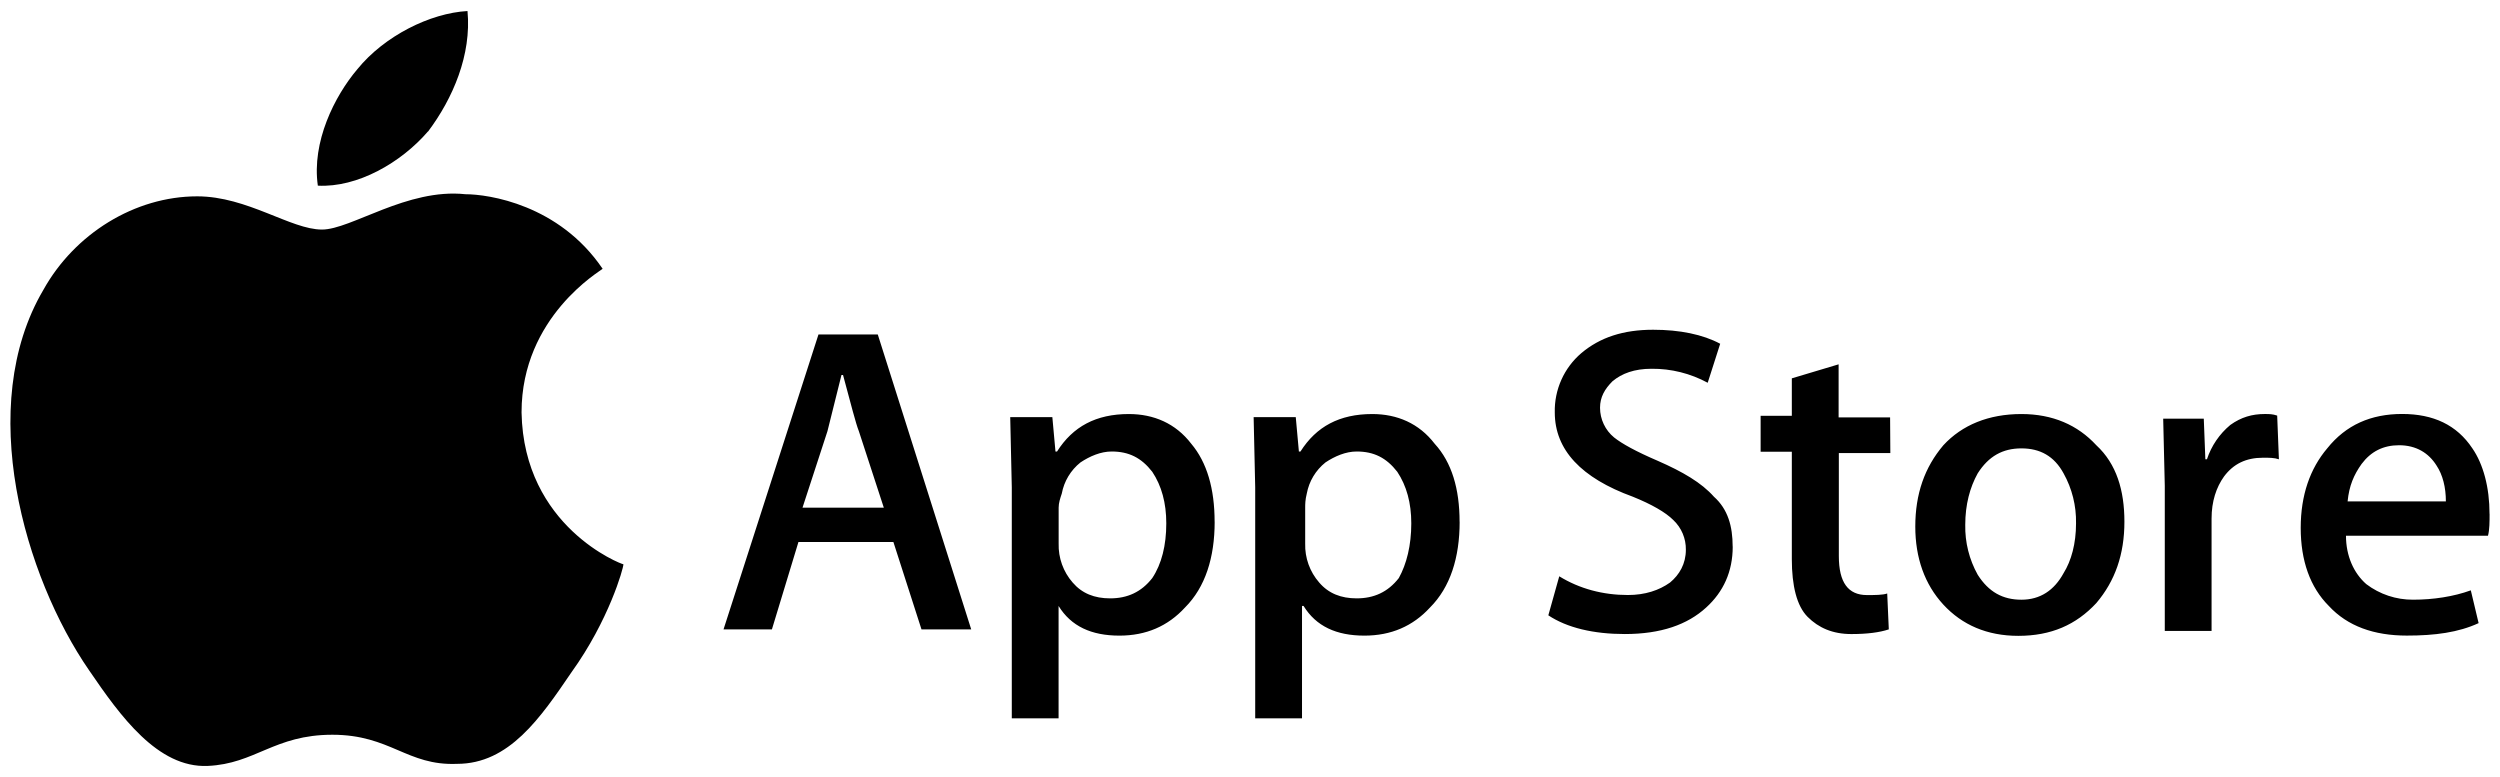 <svg width="148" height="46" viewBox="0 0 148 46" fill="none" xmlns="http://www.w3.org/2000/svg">
<path d="M30.876 24.407C30.876 18.746 35.553 16.037 35.676 15.914C33.093 12.1 28.907 11.498 27.553 11.498C24.107 11.129 20.784 13.59 19.061 13.59C17.214 13.59 14.644 11.623 11.676 11.623C7.983 11.623 4.415 13.837 2.568 17.16C-1.494 24.052 1.46 34.156 5.275 39.683C7.122 42.39 9.337 45.467 12.29 45.343C15.121 45.22 16.229 43.497 19.675 43.497C23.121 43.497 24.091 45.343 27.059 45.22C30.137 45.22 31.984 42.513 33.828 39.804C36.043 36.727 36.906 33.651 36.906 33.405C36.783 33.405 30.999 31.19 30.876 24.42V24.407ZM25.338 7.791C26.816 5.824 27.921 3.237 27.676 0.653C25.461 0.776 22.751 2.13 21.154 4.099C19.799 5.699 18.446 8.408 18.816 10.991C21.154 11.114 23.74 9.637 25.338 7.779V7.791ZM57.496 37.259H54.552L52.889 32.086H47.268L45.697 37.259H42.833L48.454 19.799H51.964L57.496 37.259ZM52.322 30.054L50.845 25.527C50.66 25.065 50.383 23.956 49.908 22.201H49.815L48.985 25.527L47.508 30.054H52.322ZM71.908 30.884C71.908 33.009 71.354 34.765 70.152 35.965C69.135 37.073 67.842 37.629 66.271 37.629C64.608 37.629 63.407 37.075 62.668 35.873V42.524H59.898V28.851L59.805 24.694H62.299L62.484 26.729H62.577C63.514 25.251 64.887 24.511 66.826 24.511C68.304 24.511 69.597 25.065 70.52 26.267C71.457 27.375 71.905 28.946 71.905 30.886L71.908 30.884ZM69.044 30.977C69.044 29.777 68.767 28.76 68.214 27.929C67.568 27.099 66.829 26.729 65.812 26.729C65.166 26.729 64.519 27.006 63.965 27.375C63.385 27.837 62.992 28.493 62.857 29.222C62.763 29.499 62.672 29.776 62.672 30.051V32.176C62.648 33.024 62.944 33.849 63.502 34.486C64.055 35.133 64.795 35.423 65.72 35.423C66.737 35.423 67.566 35.054 68.214 34.223C68.768 33.393 69.044 32.282 69.044 30.989V30.977ZM86.411 30.884C86.411 33.009 85.857 34.765 84.656 35.965C83.639 37.073 82.346 37.629 80.775 37.629C79.111 37.629 77.911 37.075 77.172 35.873H77.079V42.524H74.308V28.851L74.215 24.694H76.709L76.894 26.729H76.988C77.924 25.251 79.297 24.511 81.237 24.511C82.714 24.511 84.007 25.065 84.93 26.267C85.947 27.375 86.407 28.946 86.407 30.886L86.411 30.884ZM83.548 30.977C83.548 29.777 83.271 28.76 82.718 27.929C82.072 27.099 81.333 26.729 80.316 26.729C79.669 26.729 79.023 27.006 78.469 27.375C77.889 27.837 77.496 28.493 77.361 29.222C77.267 29.591 77.267 29.868 77.267 30.051V32.176C77.243 33.024 77.539 33.849 78.097 34.486C78.65 35.133 79.39 35.423 80.314 35.423C81.332 35.423 82.161 35.054 82.809 34.223C83.271 33.393 83.548 32.282 83.548 30.989V30.977ZM102.577 32.361C102.577 33.839 102.023 35.04 101.006 35.964C99.898 36.981 98.327 37.535 96.189 37.535C94.342 37.535 92.771 37.166 91.661 36.427L92.308 34.117C93.508 34.856 94.894 35.225 96.372 35.225C97.389 35.225 98.219 34.948 98.866 34.486C99.421 34.025 99.803 33.378 99.803 32.546C99.808 32.218 99.745 31.893 99.618 31.59C99.491 31.288 99.302 31.016 99.064 30.79C98.603 30.327 97.772 29.853 96.662 29.405C93.614 28.297 92.043 26.635 92.043 24.416C92.028 23.751 92.161 23.091 92.433 22.484C92.704 21.877 93.108 21.338 93.614 20.906C94.722 19.969 96.108 19.521 97.863 19.521C99.434 19.521 100.807 19.798 101.835 20.351L101.096 22.66C100.076 22.106 98.931 21.82 97.77 21.831C96.753 21.831 96.015 22.108 95.461 22.569C94.999 23.031 94.722 23.506 94.722 24.14C94.722 24.476 94.797 24.808 94.941 25.111C95.084 25.415 95.293 25.683 95.553 25.896C96.015 26.265 96.846 26.726 98.14 27.281C99.617 27.928 100.727 28.574 101.465 29.406C102.295 30.145 102.573 31.162 102.573 32.35L102.577 32.361ZM111.908 26.821H108.859V32.918C108.859 34.489 109.413 35.228 110.523 35.228C110.984 35.228 111.459 35.228 111.723 35.134L111.817 37.259C111.263 37.444 110.524 37.536 109.599 37.536C108.491 37.536 107.659 37.167 107.012 36.519C106.366 35.871 106.076 34.672 106.076 33.101V26.741H104.229V24.616H106.076V22.398L108.846 21.568V24.709H111.894L111.908 26.821ZM125.765 30.884C125.765 32.824 125.211 34.394 124.102 35.702C122.901 36.994 121.422 37.642 119.482 37.642C117.635 37.642 116.156 36.995 115.048 35.795C113.94 34.595 113.385 33.025 113.385 31.175C113.385 29.235 113.939 27.665 115.048 26.358C116.156 25.157 117.728 24.511 119.668 24.511C121.515 24.511 122.994 25.157 124.102 26.358C125.302 27.466 125.765 29.037 125.765 30.885V30.884ZM122.901 30.977C122.921 29.944 122.666 28.924 122.163 28.021C121.608 27.004 120.777 26.544 119.668 26.544C118.559 26.544 117.728 27.006 117.081 28.021C116.62 28.851 116.343 29.868 116.343 31.07C116.323 32.103 116.577 33.123 117.081 34.026C117.728 35.043 118.559 35.503 119.668 35.503C120.777 35.503 121.608 34.949 122.163 33.932C122.624 33.194 122.901 32.176 122.901 30.988V30.977ZM134.911 27.19C134.634 27.097 134.357 27.097 133.974 27.097C132.957 27.097 132.218 27.466 131.664 28.205C131.202 28.851 130.925 29.682 130.925 30.699V37.35H128.155V28.759L128.061 24.787H130.464L130.557 27.189H130.651C130.913 26.395 131.393 25.69 132.036 25.156C132.682 24.694 133.329 24.51 134.07 24.51C134.347 24.51 134.532 24.51 134.809 24.603L134.911 27.19ZM147.383 30.422C147.383 30.884 147.383 31.359 147.289 31.715H138.882C138.882 32.915 139.344 33.932 140.083 34.579C140.88 35.184 141.854 35.508 142.854 35.502C144.055 35.502 145.257 35.317 146.272 34.948L146.734 36.889C145.534 37.443 144.147 37.627 142.485 37.627C140.545 37.627 138.975 37.073 137.865 35.871C136.757 34.763 136.202 33.192 136.202 31.252C136.202 29.311 136.756 27.742 137.773 26.541C138.881 25.156 140.36 24.507 142.207 24.507C144.053 24.507 145.44 25.154 146.363 26.541C147.01 27.478 147.38 28.851 147.38 30.422H147.383ZM144.796 29.683C144.796 28.854 144.611 28.112 144.242 27.558C143.78 26.82 143.042 26.358 142.025 26.358C141.088 26.358 140.361 26.727 139.807 27.466C139.346 28.112 139.069 28.759 138.978 29.683H144.796Z" fill="black"/>
</svg>
